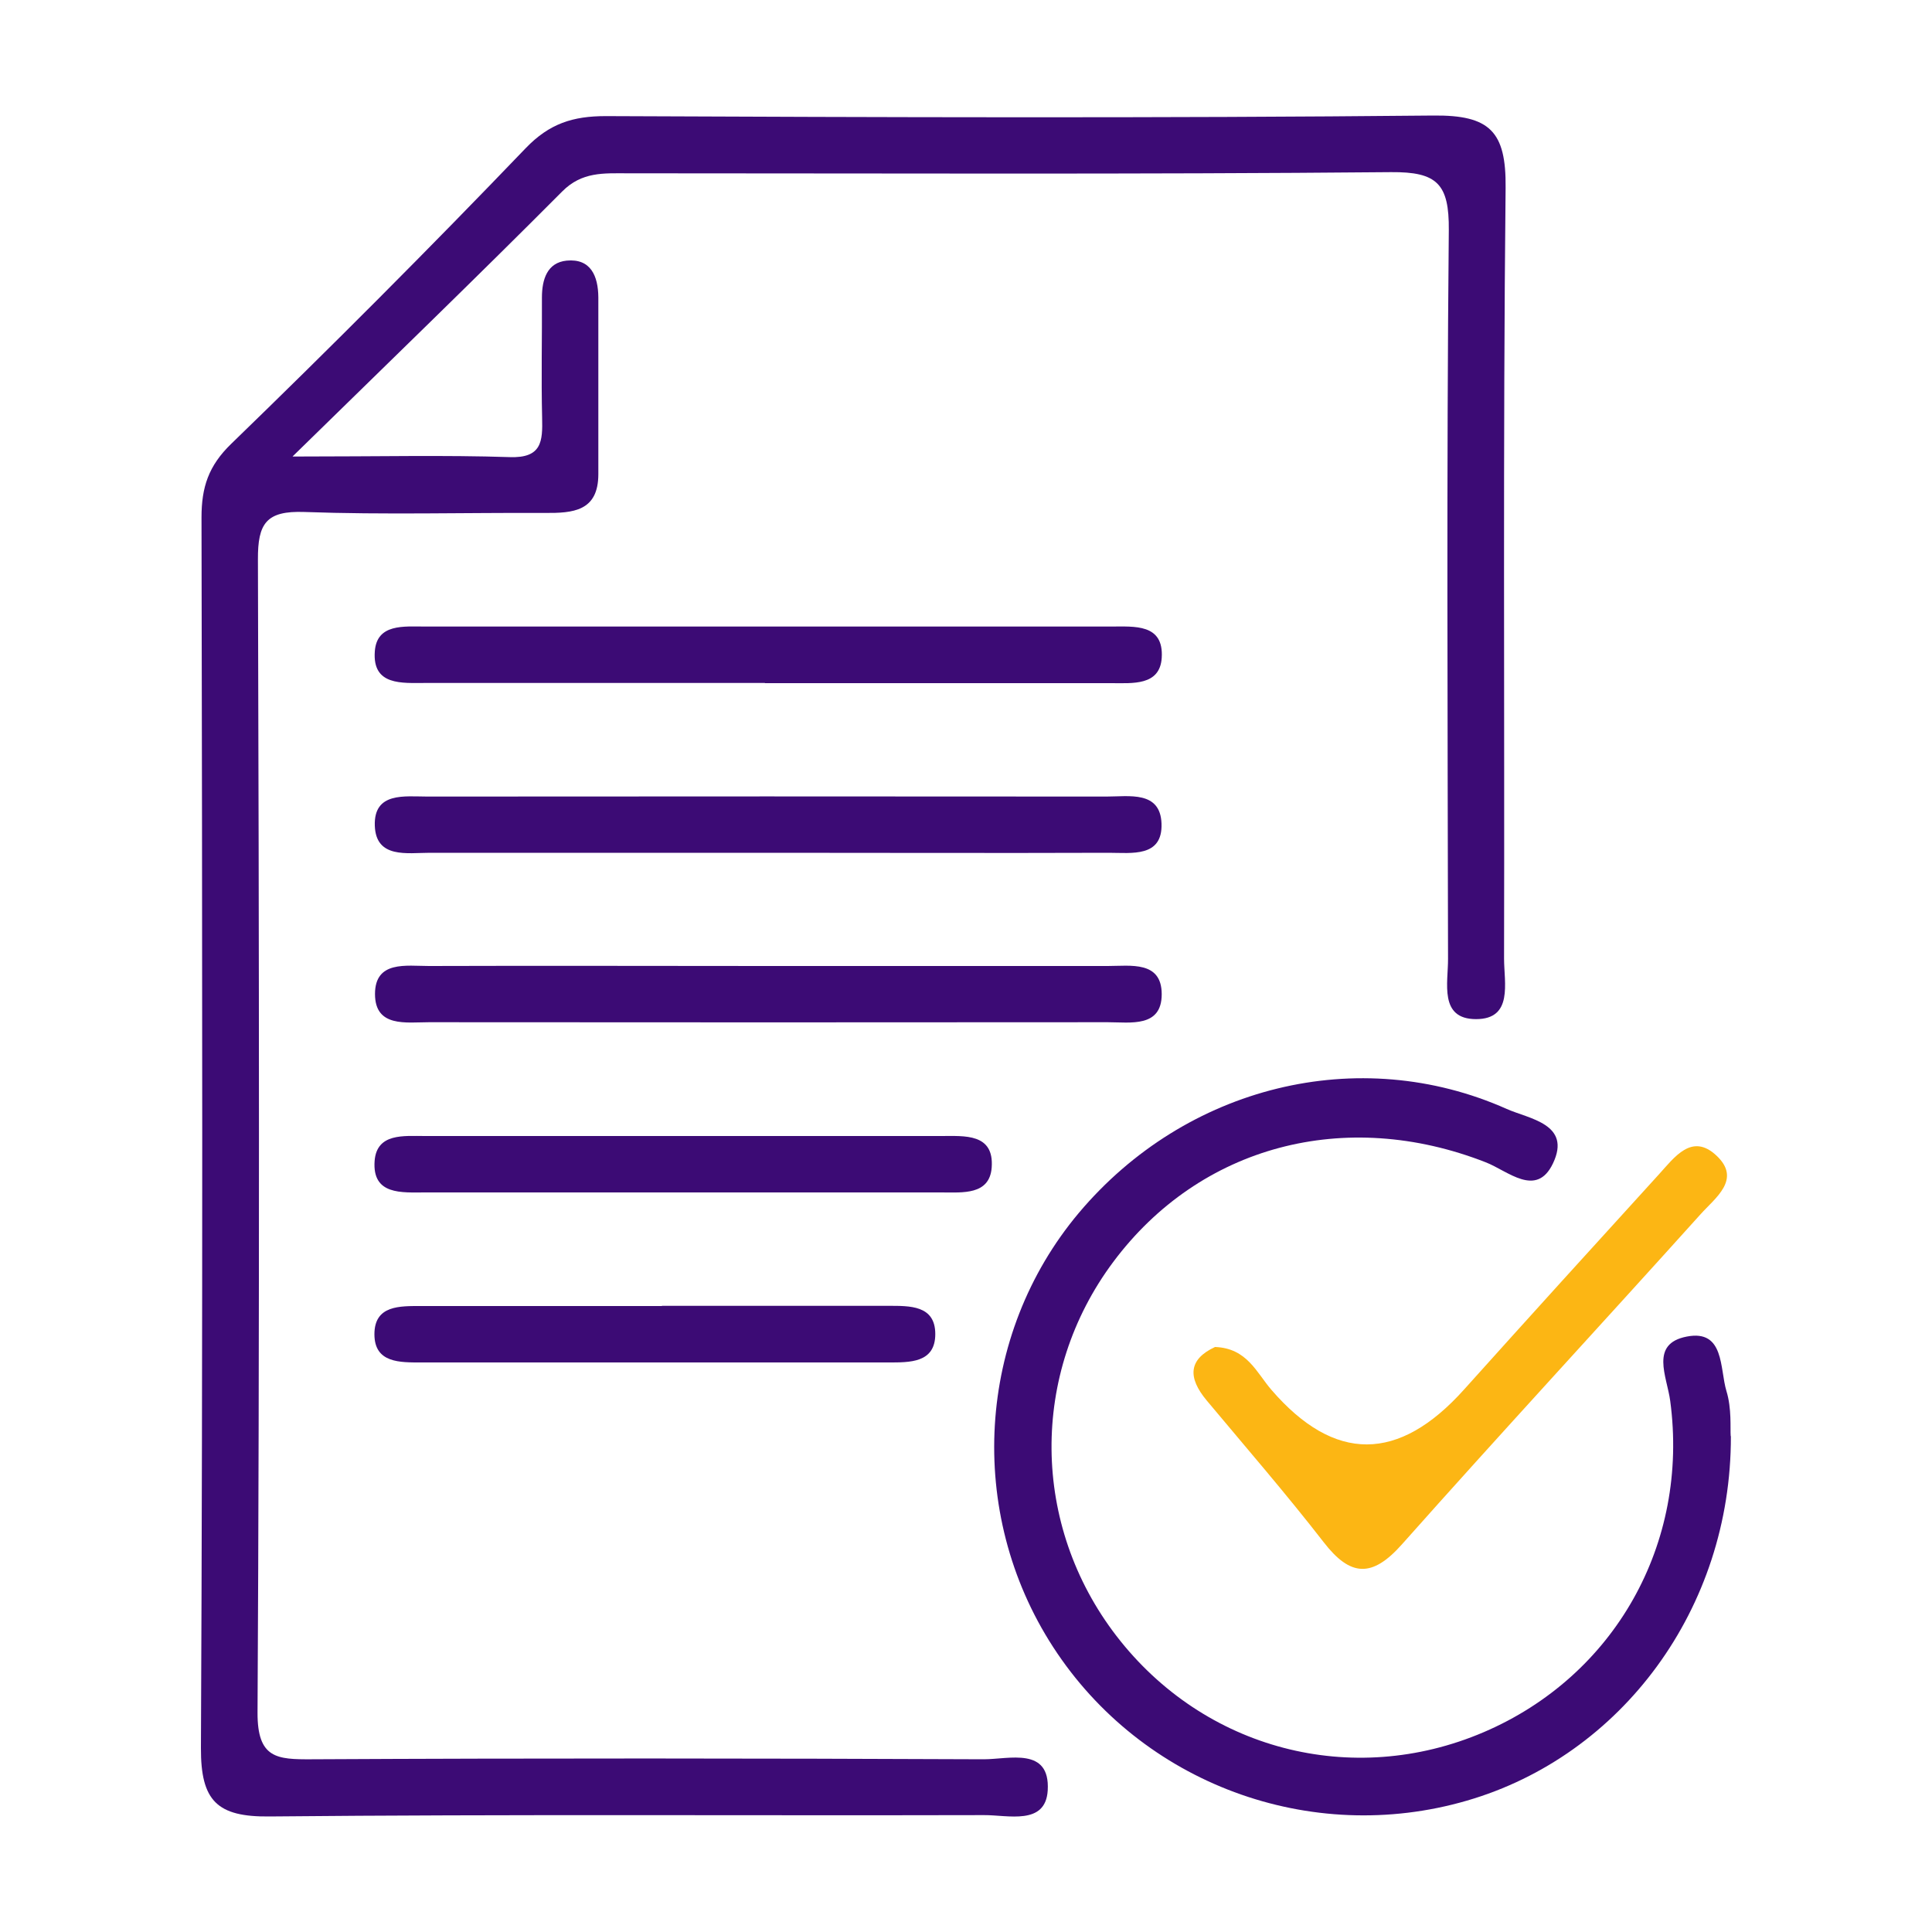 <svg xmlns="http://www.w3.org/2000/svg" id="Layer_1" data-name="Layer 1" viewBox="0 0 100 100"><defs><style>      .cls-1 {        fill: #3c0b75;      }      .cls-2 {        fill: #fcb614;      }    </style></defs><path class="cls-1" d="M15.15,23.63c4.5,0,7.87-.08,11.23.03,1.67.06,1.71-.82,1.68-2.04-.05-2.07,0-4.15-.01-6.22,0-.95.28-1.81,1.28-1.91,1.25-.12,1.63.8,1.64,1.9,0,3.05,0,6.1,0,9.15,0,1.93-1.32,2.02-2.77,2.01-4.15-.02-8.3.1-12.45-.05-1.97-.07-2.41.59-2.4,2.46.06,19.89.09,39.79-.02,59.68-.01,2.38,1,2.43,2.81,2.42,11.59-.06,23.19-.05,34.78,0,1.31,0,3.44-.66,3.31,1.61-.11,1.83-2.06,1.27-3.3,1.28-12.33.03-24.65-.05-36.98.07-2.72.03-3.56-.81-3.55-3.54.1-21.23.07-42.47.03-63.7,0-1.56.36-2.67,1.54-3.81,5.17-5.01,10.26-10.11,15.24-15.3,1.23-1.28,2.45-1.66,4.14-1.66,14.28.06,28.56.11,42.84-.03,2.92-.03,3.77.82,3.74,3.73-.14,13.3-.05,26.6-.08,39.91,0,1.25.48,3.13-1.45,3.13-1.93,0-1.44-1.89-1.45-3.13-.02-12.57-.08-25.14.04-37.71.02-2.39-.6-3.02-2.99-3-13.18.12-26.36.06-39.54.06-1.2,0-2.34-.09-3.36.94-4.35,4.37-8.79,8.66-13.95,13.71Z"></path><path class="cls-1" d="M89.59,74.34c.02,8.93-5.67,16.54-13.66,18.86-8.11,2.36-16.84-.88-21.42-7.95-4.52-6.97-3.97-16.16,1.33-22.47,5.53-6.57,14.48-8.8,22.15-5.38,1.14.51,3.37.77,2.39,2.82-.86,1.8-2.34.38-3.48-.06-7.28-2.85-14.79-.86-19.28,5.16-4.32,5.79-4.25,13.62.17,19.36,4.53,5.88,12.19,7.89,19,4.98,6.78-2.9,10.65-9.75,9.66-17.15-.17-1.27-1.07-2.96.86-3.33,1.96-.38,1.7,1.67,2.05,2.82.28.91.19,1.93.22,2.33Z"></path><path class="cls-2" d="M62.89,69.72c1.66.06,2.15,1.33,2.92,2.22q4.89,5.66,9.98-.03c3.34-3.72,6.7-7.42,10.07-11.12.81-.89,1.71-2.17,2.98-.98,1.32,1.23-.06,2.19-.82,3.04-5.14,5.71-10.36,11.35-15.46,17.09-1.54,1.73-2.66,1.68-4.05-.12-1.94-2.5-4.02-4.9-6.05-7.33-1.01-1.21-.93-2.14.43-2.77Z"></path><path class="cls-1" d="M39.59,35.35c-5.86,0-11.71,0-17.57,0-1.21,0-2.75.15-2.62-1.63.1-1.45,1.51-1.29,2.6-1.29,11.83,0,23.67,0,35.5,0,1.21,0,2.75-.16,2.63,1.63-.1,1.44-1.51,1.3-2.6,1.3-5.98,0-11.96,0-17.94,0Z"></path><path class="cls-1" d="M39.82,44.14c-5.86,0-11.71,0-17.57,0-1.17,0-2.79.31-2.85-1.4-.06-1.76,1.55-1.51,2.73-1.51,11.71-.01,23.43-.01,35.14,0,1.17,0,2.79-.31,2.85,1.4.06,1.76-1.55,1.51-2.73,1.51-5.86.02-11.71,0-17.57,0Z"></path><path class="cls-1" d="M39.77,50c5.86,0,11.71,0,17.57,0,1.17,0,2.79-.28,2.79,1.46,0,1.74-1.62,1.45-2.79,1.45-11.71.01-23.43.01-35.14,0-1.17,0-2.79.28-2.79-1.46,0-1.74,1.62-1.45,2.79-1.45,5.86-.02,11.71,0,17.57,0Z"></path><path class="cls-1" d="M35.54,58.8c4.39,0,8.78,0,13.17,0,1.21,0,2.75-.15,2.62,1.63-.11,1.44-1.51,1.29-2.61,1.29-8.9,0-17.81,0-26.71,0-1.21,0-2.75.15-2.62-1.63.11-1.45,1.51-1.29,2.6-1.29,4.51,0,9.03,0,13.54,0Z"></path><path class="cls-1" d="M34.26,67.59c3.9,0,7.81,0,11.71,0,1.11,0,2.44-.04,2.44,1.46,0,1.5-1.32,1.47-2.44,1.47-8.05,0-16.1,0-24.15,0-1.11,0-2.44.04-2.44-1.46,0-1.51,1.32-1.46,2.44-1.46,4.15,0,8.29,0,12.44,0Z"></path></svg>